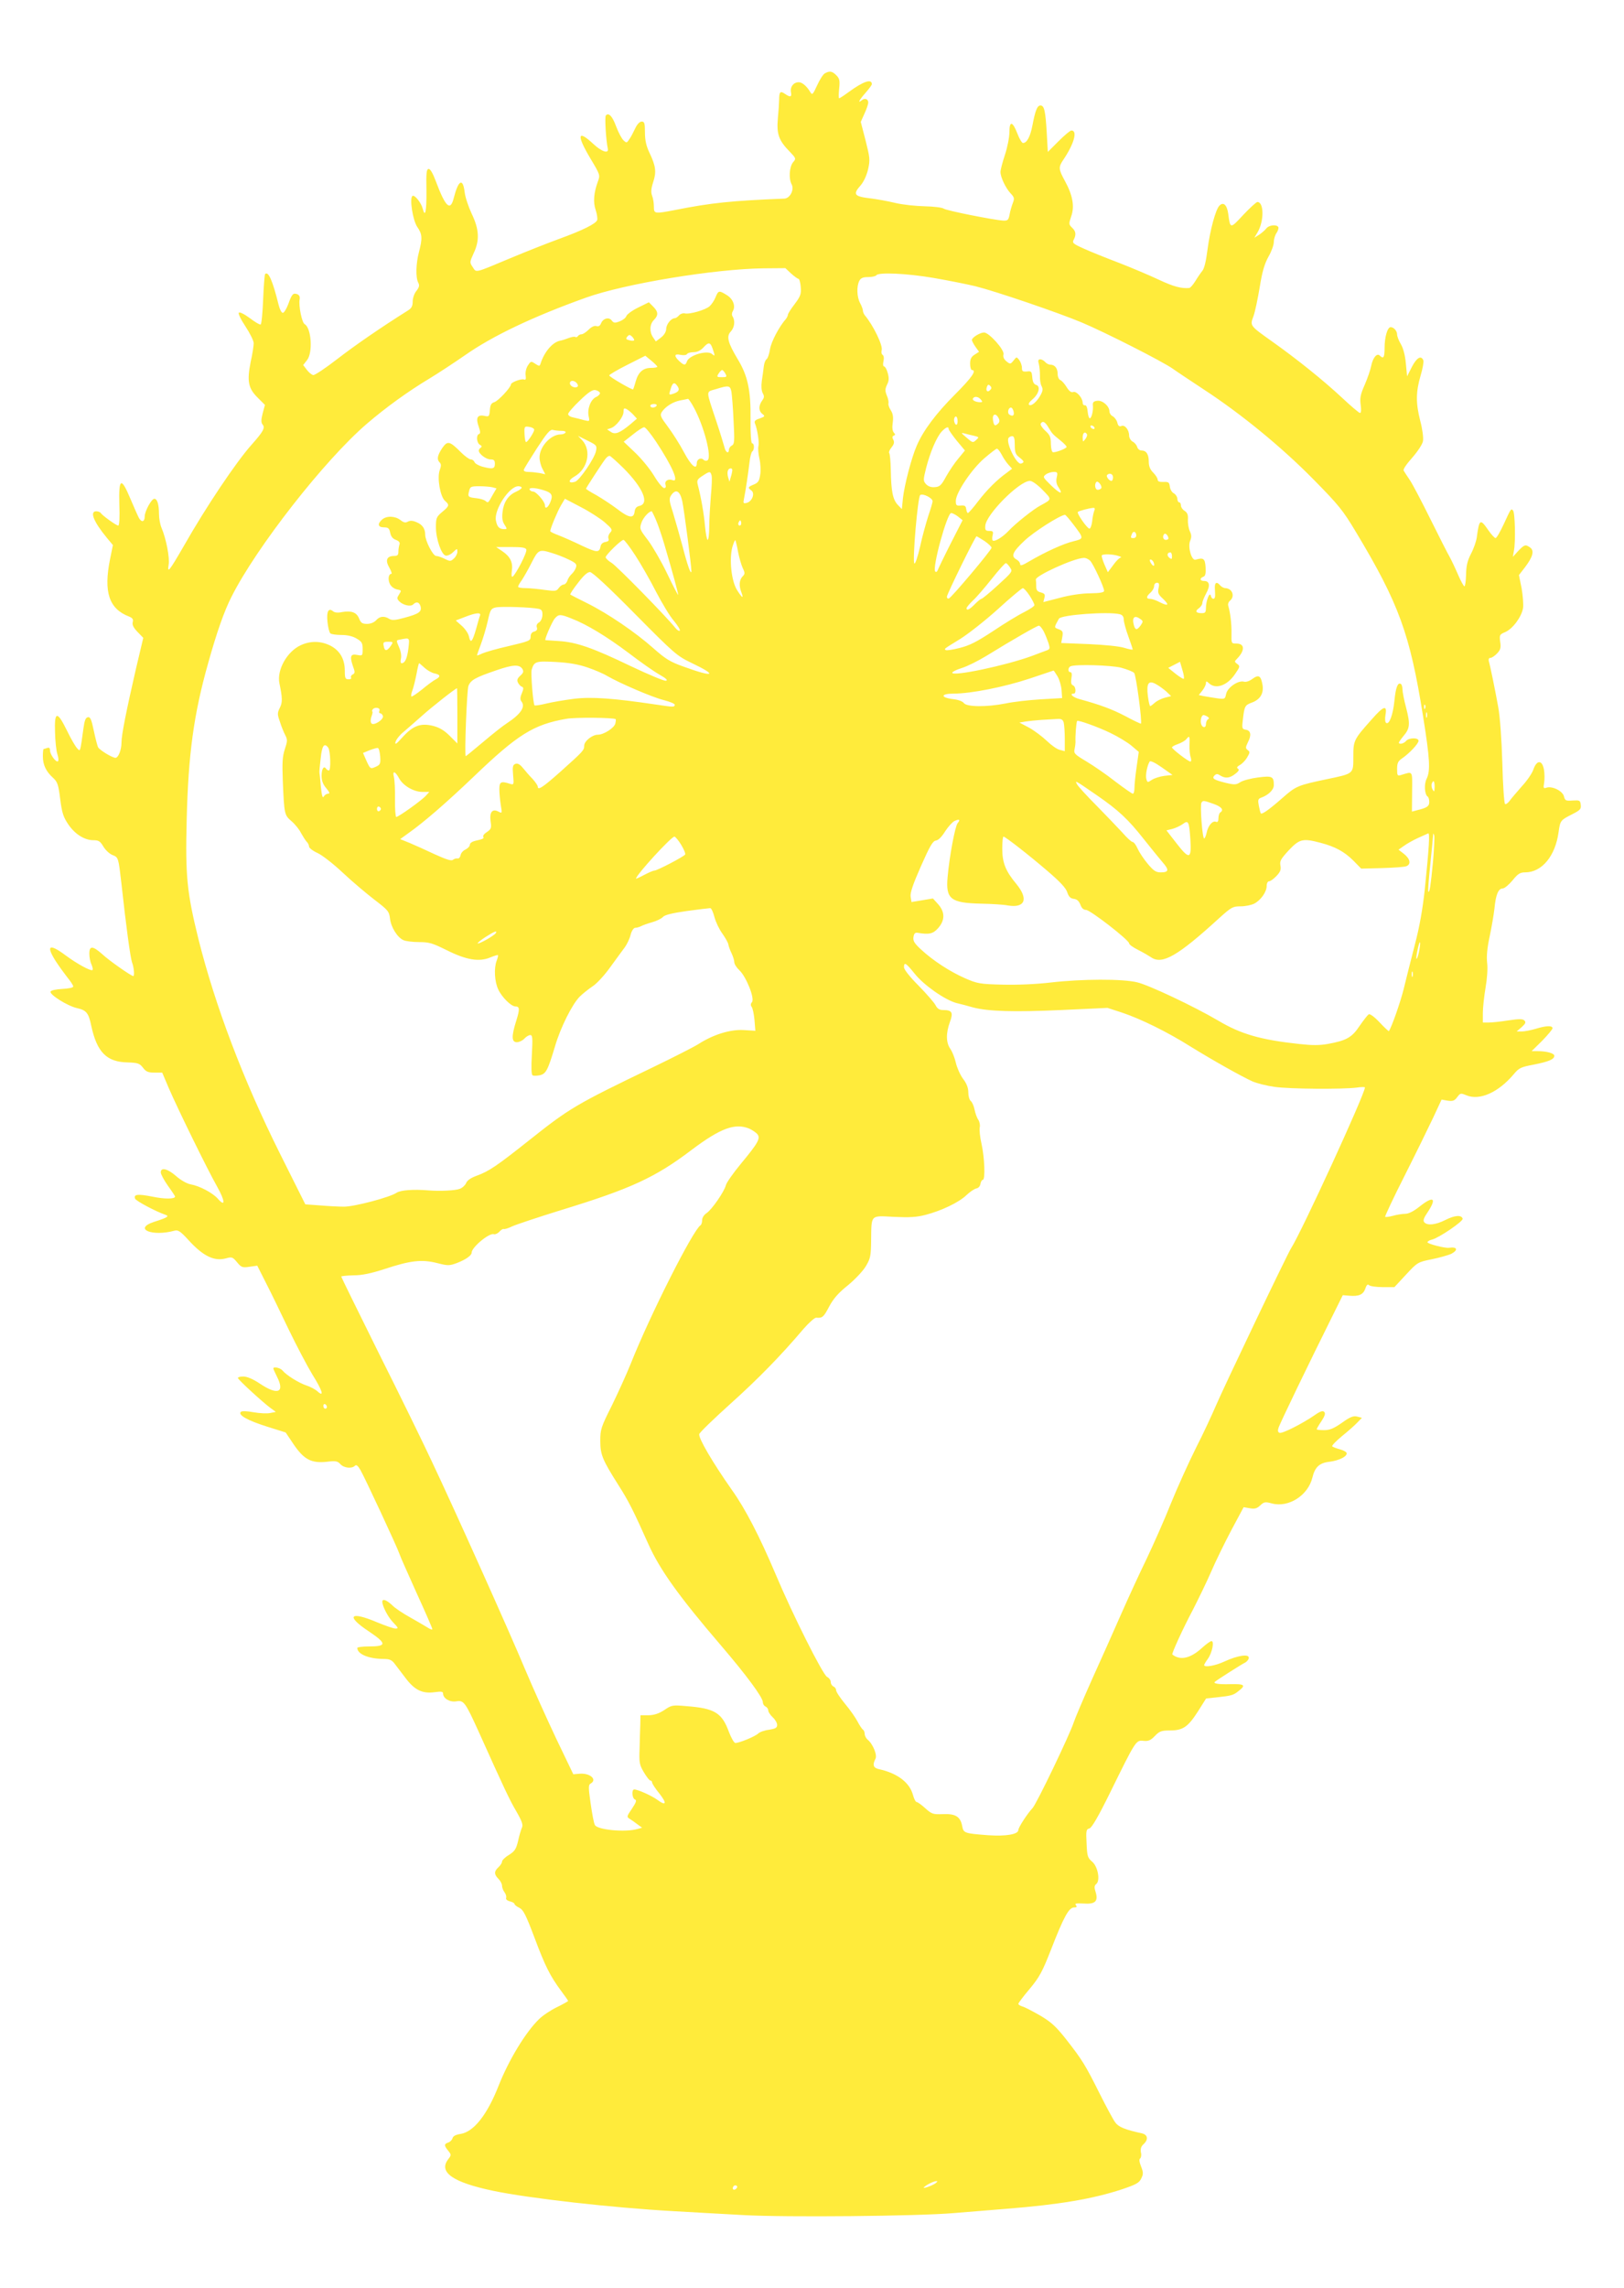 <?xml version="1.0" standalone="no"?>
<!DOCTYPE svg PUBLIC "-//W3C//DTD SVG 20010904//EN"
 "http://www.w3.org/TR/2001/REC-SVG-20010904/DTD/svg10.dtd">
<svg version="1.0" xmlns="http://www.w3.org/2000/svg"
 width="909pt" height="1280pt" viewBox="0 0 909 1280"
 preserveAspectRatio="xMidYMid meet">
<g transform="translate(0,1280) scale(0.1,-0.1)"
fill="#ffeb3b" stroke="none">
<path d="M4616 12389 c-10 -6 -29 -37 -43 -68 -23 -50 -27 -54 -37 -37 -20 34
-46 56 -65 56 -29 0 -49 -25 -44 -54 6 -30 -3 -32 -35 -10 -25 17 -31 10 -31
-36 0 -14 -3 -59 -7 -101 -8 -89 5 -125 66 -187 36 -38 37 -39 18 -61 -20 -26
-24 -91 -7 -122 16 -30 -9 -79 -41 -80 -296 -12 -406 -23 -613 -64 -114 -22
-117 -21 -117 19 0 19 -4 47 -10 61 -7 19 -6 39 6 76 19 57 15 90 -21 165 -18
38 -25 70 -25 113 0 52 -3 61 -18 61 -11 0 -25 -14 -36 -37 -10 -21 -24 -49
-33 -61 -14 -22 -16 -23 -33 -7 -10 9 -28 43 -41 77 -21 58 -42 80 -58 62 -7
-8 1 -140 11 -185 7 -31 -34 -18 -80 25 -90 84 -96 52 -17 -81 55 -92 55 -92
41 -130 -22 -60 -27 -114 -12 -157 7 -21 11 -46 9 -56 -6 -21 -80 -58 -218
-108 -60 -22 -182 -70 -270 -107 -203 -85 -188 -81 -209 -49 -18 26 -17 28 5
77 35 73 31 135 -11 222 -18 39 -36 92 -39 119 -10 83 -35 70 -61 -31 -19 -77
-46 -52 -100 92 -16 43 -31 70 -40 70 -13 0 -15 -21 -13 -122 1 -115 -7 -154
-21 -100 -8 32 -45 79 -57 71 -18 -11 1 -136 27 -174 28 -40 29 -64 9 -140
-17 -64 -19 -143 -4 -171 8 -15 6 -25 -10 -46 -12 -14 -21 -41 -21 -59 0 -26
-6 -38 -27 -51 -147 -92 -298 -196 -396 -272 -66 -51 -126 -91 -134 -89 -9 2
-25 15 -36 30 l-20 26 22 28 c33 42 24 180 -14 201 -15 9 -34 101 -28 137 3
15 -1 25 -12 30 -24 9 -31 2 -51 -54 -10 -27 -24 -50 -31 -50 -7 0 -17 19 -23
43 -34 138 -58 192 -76 174 -3 -3 -8 -67 -11 -141 -3 -75 -9 -139 -14 -141 -4
-3 -31 13 -60 35 -31 23 -57 36 -62 31 -5 -5 11 -38 37 -77 25 -38 46 -80 46
-94 0 -14 -7 -61 -17 -105 -21 -106 -14 -147 39 -199 l41 -41 -13 -48 c-9 -36
-9 -51 0 -62 15 -18 4 -39 -63 -114 -86 -97 -253 -345 -378 -565 -81 -140 -94
-157 -85 -105 7 38 -14 146 -40 207 -8 19 -14 53 -14 76 0 55 -10 86 -26 86
-16 0 -54 -70 -54 -99 0 -30 -17 -35 -32 -9 -7 13 -28 61 -48 108 -52 124 -66
117 -62 -32 3 -70 0 -118 -6 -118 -11 0 -87 55 -97 69 -3 6 -15 11 -26 11 -38
0 -16 -57 58 -147 l35 -42 -16 -79 c-37 -184 -6 -278 107 -321 19 -8 24 -15
20 -31 -4 -15 4 -31 27 -55 l32 -33 -41 -173 c-54 -235 -81 -370 -81 -413 0
-41 -18 -86 -34 -85 -20 1 -89 44 -97 59 -4 8 -15 50 -24 93 -13 63 -20 78
-33 75 -13 -2 -19 -19 -25 -63 -19 -137 -17 -130 -35 -111 -9 9 -35 53 -57 99
-55 112 -71 110 -67 -8 1 -49 7 -105 13 -123 6 -18 8 -36 4 -40 -10 -10 -45
37 -45 60 0 14 -5 18 -16 14 -9 -3 -18 -6 -20 -6 -2 0 -4 -18 -4 -40 0 -48 17
-85 57 -121 25 -23 30 -38 40 -119 10 -78 18 -101 45 -141 37 -55 91 -89 141
-89 30 0 38 -6 56 -36 12 -20 35 -41 51 -47 33 -13 33 -14 50 -162 26 -239 50
-413 59 -438 11 -28 15 -77 7 -77 -11 0 -136 87 -173 122 -54 48 -73 49 -73 3
0 -19 5 -46 12 -60 6 -14 9 -28 6 -31 -9 -8 -86 34 -151 82 -91 68 -111 56
-56 -31 18 -28 47 -68 65 -91 19 -23 34 -46 34 -52 0 -7 -25 -12 -62 -14 -36
-2 -63 -8 -65 -15 -6 -17 95 -80 147 -92 54 -12 66 -27 81 -100 32 -147 86
-202 204 -204 56 -2 66 -5 85 -29 17 -23 29 -28 65 -28 l43 0 36 -85 c51 -118
215 -453 271 -552 46 -82 48 -119 3 -67 -28 31 -100 70 -151 79 -21 4 -55 23
-81 46 -48 42 -86 51 -86 21 0 -10 18 -44 40 -75 22 -30 40 -58 40 -60 0 -15
-59 -15 -126 -1 -82 16 -107 14 -98 -11 5 -13 116 -72 169 -90 25 -8 13 -16
-63 -40 -118 -39 -11 -84 116 -49 19 5 33 -4 80 -56 80 -87 142 -117 207 -99
33 9 37 8 62 -22 24 -29 30 -31 70 -25 l43 6 47 -93 c26 -50 83 -168 128 -262
45 -93 105 -207 133 -253 57 -91 69 -131 29 -95 -12 11 -40 26 -62 33 -42 14
-112 57 -134 84 -13 15 -51 23 -51 11 0 -3 9 -23 20 -45 46 -90 5 -107 -95
-40 -39 26 -72 40 -93 40 -19 0 -32 -4 -30 -9 4 -12 142 -138 182 -167 l30
-22 -31 -6 c-17 -4 -59 -2 -93 4 -39 7 -66 8 -72 2 -17 -17 38 -48 146 -82
l105 -33 45 -67 c58 -85 99 -106 185 -97 50 6 61 4 76 -13 20 -22 64 -27 82
-9 7 7 16 1 30 -23 24 -41 207 -434 218 -468 4 -14 48 -112 96 -219 49 -107
89 -199 89 -204 0 -5 -12 -1 -27 9 -16 10 -59 35 -98 57 -38 21 -84 51 -100
68 -31 29 -55 38 -55 19 0 -25 33 -88 62 -117 28 -29 29 -33 12 -33 -11 0 -57
16 -103 35 -153 65 -178 36 -46 -51 101 -68 101 -84 -1 -84 -35 0 -64 -4 -64
-8 0 -35 63 -61 147 -62 33 0 46 -5 63 -28 11 -15 39 -51 61 -80 50 -66 93
-87 161 -78 37 5 48 4 48 -7 0 -28 38 -50 74 -44 42 7 50 -4 125 -169 143
-318 174 -384 212 -448 32 -56 38 -75 30 -91 -5 -11 -15 -44 -21 -73 -11 -45
-18 -57 -51 -78 -22 -13 -39 -30 -39 -38 0 -7 -9 -21 -20 -31 -25 -23 -25 -40
0 -65 11 -11 20 -28 20 -38 0 -10 6 -27 14 -37 8 -11 12 -25 9 -32 -3 -7 6
-15 21 -19 14 -3 26 -10 26 -15 0 -4 12 -14 27 -21 22 -11 36 -38 84 -165 60
-160 87 -215 150 -300 22 -29 39 -54 39 -56 0 -2 -28 -18 -63 -35 -35 -17 -80
-47 -100 -67 -75 -73 -169 -228 -226 -372 -64 -163 -139 -258 -213 -270 -27
-4 -42 -12 -45 -24 -3 -10 -14 -21 -24 -24 -24 -8 -24 -17 0 -46 18 -23 18
-24 -2 -50 -52 -71 29 -127 253 -174 200 -42 668 -95 1010 -114 96 -6 274 -15
394 -22 236 -13 969 -6 1171 11 61 5 193 16 295 24 302 24 488 56 649 109 81
27 98 37 109 61 12 24 12 34 -1 67 -10 25 -12 41 -5 45 5 4 8 19 4 34 -3 20 1
33 14 45 29 26 25 53 -7 61 -96 21 -133 36 -151 62 -11 15 -50 87 -87 161 -79
158 -97 188 -188 304 -57 72 -83 96 -146 133 -42 24 -86 47 -98 50 -13 4 -23
10 -23 15 0 4 28 42 63 83 55 66 71 95 121 223 70 180 99 233 128 233 15 0 18
3 10 13 -8 9 1 11 42 9 66 -5 84 12 69 63 -9 27 -8 37 3 46 24 19 9 100 -24
126 -24 21 -27 30 -30 101 -4 72 -2 80 16 84 13 4 48 63 115 199 145 295 145
295 187 291 28 -3 41 3 64 27 26 27 37 31 84 31 73 0 101 19 157 106 l46 73
57 6 c84 9 96 12 125 36 43 33 33 40 -48 38 -66 -2 -98 4 -84 14 15 12 148 97
167 106 12 6 22 19 22 28 0 22 -62 13 -136 -21 -51 -24 -114 -35 -114 -20 0 3
9 19 21 35 24 34 37 99 20 99 -6 0 -30 -17 -54 -39 -64 -58 -121 -71 -165 -36
-5 4 58 143 115 250 31 61 78 157 103 215 25 58 76 162 113 232 l68 127 35 -6
c27 -5 40 -1 58 16 21 20 28 21 65 11 94 -25 203 45 227 145 14 58 39 82 95
88 55 7 103 31 96 50 -2 6 -19 15 -38 20 -19 5 -37 12 -42 16 -4 4 21 30 55
58 35 28 74 63 87 77 l24 25 -27 7 c-21 5 -39 -2 -85 -35 -46 -32 -68 -41
-100 -41 -23 0 -41 2 -41 5 0 3 12 24 27 46 19 29 23 43 15 51 -8 8 -22 4 -53
-18 -68 -47 -182 -105 -197 -99 -9 3 -11 12 -6 27 6 22 171 363 298 618 l62
125 35 -3 c55 -5 79 6 91 39 7 22 14 27 21 20 6 -6 40 -11 76 -11 l66 0 65 70
c64 69 66 70 145 86 44 9 92 23 108 30 41 22 34 41 -13 34 -23 -3 -120 22
-120 31 0 5 12 12 26 15 39 10 176 103 171 117 -7 22 -44 19 -96 -7 -55 -28
-102 -33 -119 -13 -8 9 -3 24 19 56 53 80 33 94 -46 31 -33 -26 -60 -40 -80
-40 -16 0 -47 -5 -68 -11 -22 -6 -41 -8 -44 -6 -2 3 46 106 109 230 62 123
134 270 160 325 l47 101 34 -6 c28 -4 38 -1 53 19 18 24 20 24 52 11 74 -31
179 16 265 118 29 35 40 40 109 53 86 17 118 30 118 50 0 14 -42 26 -95 26
l-32 0 59 58 c32 33 58 64 58 70 0 16 -35 15 -94 -3 -27 -8 -62 -15 -78 -15
l-29 0 28 24 c22 20 25 27 16 37 -10 10 -29 10 -90 1 -43 -7 -93 -12 -110 -12
l-33 0 0 54 c0 29 7 92 15 140 9 51 13 108 9 140 -4 36 0 82 14 147 11 52 23
122 27 157 7 77 22 112 46 112 10 0 34 20 55 45 30 37 42 45 71 45 93 0 169
91 187 226 9 64 11 66 74 98 47 24 53 30 50 54 -3 25 -6 26 -45 24 -38 -3 -43
-1 -49 23 -7 30 -65 59 -97 49 -18 -6 -19 -3 -14 27 3 19 3 52 -1 74 -10 55
-40 55 -59 1 -7 -22 -37 -65 -66 -96 -28 -32 -59 -68 -68 -81 -10 -13 -21 -20
-25 -16 -5 5 -12 108 -15 230 -4 132 -13 258 -23 312 -17 94 -44 227 -53 258
-2 10 1 17 10 17 7 0 24 11 37 25 19 20 22 32 17 65 -5 38 -3 41 28 54 42 18
91 84 100 134 3 20 -1 70 -8 111 l-15 74 34 44 c44 58 53 92 29 110 -27 19
-32 17 -67 -19 l-30 -33 6 35 c10 50 6 213 -5 224 -11 13 -11 13 -52 -76 -20
-43 -40 -78 -46 -78 -5 0 -24 20 -41 45 -45 65 -50 62 -64 -41 -3 -23 -18 -65
-33 -93 -20 -39 -26 -67 -27 -116 -1 -36 -5 -65 -9 -65 -4 0 -21 30 -37 68
-16 37 -37 81 -46 97 -10 17 -58 111 -107 210 -49 99 -101 198 -116 220 -15
22 -30 45 -34 52 -5 7 15 36 48 73 32 37 57 75 60 93 3 18 -3 66 -15 111 -26
101 -25 163 1 253 12 39 19 79 16 87 -12 30 -37 16 -64 -36 l-27 -53 -7 72
c-4 46 -15 86 -28 108 -12 20 -21 44 -21 54 0 20 -19 41 -36 41 -18 0 -34 -56
-34 -116 0 -54 -6 -64 -27 -43 -16 16 -39 -13 -48 -58 -4 -21 -20 -68 -36
-105 -24 -54 -28 -74 -23 -112 4 -29 3 -46 -4 -46 -5 0 -50 38 -99 84 -105 98
-252 216 -390 314 -128 91 -127 89 -107 143 9 24 24 97 35 162 14 88 27 131
49 171 17 29 30 66 30 82 0 16 7 40 16 52 8 12 12 27 9 32 -10 16 -53 11 -67
-8 -7 -9 -25 -25 -40 -35 l-27 -17 19 32 c36 63 35 168 -2 168 -6 0 -42 -33
-79 -72 -73 -79 -73 -79 -84 5 -7 51 -27 70 -50 46 -21 -22 -52 -137 -66 -244
-8 -64 -18 -107 -29 -120 -9 -11 -27 -37 -39 -57 -13 -21 -28 -38 -34 -39 -45
-4 -89 8 -170 46 -51 24 -150 66 -222 94 -71 27 -161 63 -198 80 -61 27 -67
33 -57 50 15 29 12 48 -10 68 -18 18 -18 21 -4 63 20 56 8 119 -36 199 -35 64
-36 76 -9 116 61 90 82 165 46 165 -7 0 -39 -27 -72 -60 l-60 -60 -6 107 c-7
122 -14 153 -35 153 -18 0 -29 -27 -45 -111 -12 -63 -31 -99 -53 -99 -6 0 -20
23 -31 52 -27 70 -45 74 -45 9 0 -28 -11 -85 -25 -127 -14 -42 -25 -85 -25
-96 0 -29 29 -90 56 -119 22 -23 23 -29 13 -55 -6 -16 -15 -45 -18 -64 -6 -31
-10 -35 -36 -34 -52 3 -319 56 -333 67 -8 6 -55 12 -105 13 -51 1 -126 9 -167
19 -41 10 -103 21 -136 25 -94 11 -102 22 -56 74 17 20 33 55 41 89 12 53 10
65 -14 161 l-27 104 21 47 c12 26 21 53 21 61 0 20 -19 27 -35 14 -28 -23 -15
2 20 41 19 22 35 43 35 48 0 32 -48 16 -131 -45 -26 -19 -49 -34 -52 -34 -3 0
-3 24 0 54 5 46 2 57 -16 75 -23 23 -37 26 -65 10z m-188 -1119 c18 -16 37
-30 42 -30 4 0 10 -20 12 -46 3 -39 -1 -51 -34 -95 -21 -27 -38 -54 -38 -60 0
-5 -5 -15 -10 -22 -39 -44 -83 -128 -90 -170 -4 -27 -13 -53 -20 -57 -6 -4
-13 -22 -15 -41 -2 -19 -7 -55 -11 -80 -4 -29 -2 -54 5 -68 10 -17 9 -26 -4
-43 -20 -29 -19 -58 3 -74 15 -12 14 -14 -16 -25 -25 -8 -32 -15 -26 -28 13
-32 25 -106 19 -128 -3 -12 0 -44 6 -70 6 -26 8 -67 4 -89 -5 -34 -11 -44 -35
-54 -34 -14 -36 -18 -14 -34 21 -16 4 -61 -26 -69 -19 -5 -21 -2 -16 21 10 49
24 146 31 204 3 32 11 60 16 63 12 8 12 45 -1 45 -6 0 -10 50 -9 133 2 162
-15 245 -72 338 -55 92 -64 127 -39 154 21 22 26 60 11 84 -6 9 -5 21 1 31 17
27 1 69 -35 90 -42 26 -46 26 -62 -13 -7 -18 -22 -40 -33 -50 -23 -21 -114
-47 -140 -40 -10 2 -24 -3 -31 -11 -8 -9 -18 -16 -24 -16 -20 0 -47 -33 -48
-59 0 -16 -11 -35 -29 -49 l-29 -22 -15 22 c-22 31 -20 74 4 98 26 26 25 46
-4 75 l-24 24 -61 -30 c-33 -16 -62 -38 -65 -47 -3 -10 -20 -23 -38 -30 -26
-10 -33 -9 -43 4 -15 22 -48 14 -60 -13 -6 -16 -15 -21 -27 -17 -11 3 -27 -4
-43 -20 -14 -14 -32 -26 -40 -26 -8 0 -17 -5 -20 -10 -4 -6 -10 -8 -15 -5 -5
3 -21 0 -37 -6 -15 -6 -37 -13 -48 -15 -42 -8 -88 -62 -109 -127 -5 -16 -7
-17 -30 -2 -24 16 -25 15 -41 -9 -10 -15 -15 -38 -13 -55 3 -21 1 -28 -9 -24
-15 6 -73 -16 -73 -27 0 -17 -73 -95 -94 -100 -16 -5 -22 -15 -24 -44 -3 -37
-5 -38 -33 -32 -38 7 -47 -13 -29 -62 9 -27 10 -37 1 -40 -17 -6 -13 -50 5
-60 11 -6 13 -11 5 -16 -6 -4 -11 -11 -11 -17 0 -18 41 -49 65 -49 20 0 25 -5
25 -25 0 -28 -13 -31 -72 -15 -20 6 -39 17 -42 25 -3 8 -12 15 -21 15 -8 0
-33 18 -54 39 -65 65 -76 67 -106 24 -27 -41 -31 -63 -14 -80 9 -9 9 -20 0
-44 -15 -43 3 -147 30 -171 26 -22 24 -29 -16 -62 -32 -27 -35 -34 -35 -85 0
-66 31 -155 55 -159 9 -2 28 6 41 19 23 22 24 22 24 2 0 -11 -9 -28 -19 -37
-18 -17 -22 -17 -52 -2 -18 9 -39 16 -48 16 -18 1 -61 85 -61 119 0 34 -16 57
-49 70 -20 9 -35 10 -48 3 -14 -8 -24 -5 -42 9 -29 23 -78 25 -103 2 -27 -24
-22 -43 11 -43 24 0 30 -5 35 -30 4 -20 14 -34 32 -40 18 -7 24 -15 20 -26 -3
-9 -6 -27 -6 -40 0 -19 -5 -24 -24 -24 -41 0 -51 -24 -27 -65 11 -19 16 -35
12 -35 -16 0 -21 -30 -9 -56 7 -15 23 -27 39 -31 27 -5 27 -6 13 -28 -13 -20
-13 -24 1 -39 22 -22 64 -31 78 -17 18 18 34 13 41 -11 8 -30 -9 -42 -91 -64
-51 -14 -69 -15 -84 -6 -28 18 -54 15 -74 -8 -11 -12 -31 -20 -50 -20 -27 0
-35 5 -45 30 -14 35 -43 45 -96 36 -22 -5 -41 -3 -49 4 -26 22 -38 0 -32 -58
3 -30 10 -59 16 -65 5 -5 33 -9 62 -9 34 0 63 -7 85 -20 29 -17 34 -25 34 -59
0 -37 -1 -38 -29 -33 -38 8 -44 -6 -27 -58 14 -38 14 -44 0 -51 -8 -4 -12 -12
-9 -18 4 -5 -3 -9 -14 -9 -18 0 -21 6 -21 48 0 65 -27 112 -80 140 -54 27
-111 28 -166 3 -77 -35 -135 -138 -120 -213 17 -82 18 -108 2 -138 -14 -29
-14 -36 1 -78 8 -26 22 -60 30 -75 13 -25 12 -34 -3 -79 -13 -40 -15 -74 -11
-177 8 -189 9 -190 49 -225 20 -17 44 -47 53 -66 10 -18 24 -40 31 -48 8 -7
14 -20 14 -28 0 -7 21 -24 48 -36 26 -12 90 -62 142 -111 52 -49 132 -116 176
-150 76 -58 82 -65 87 -105 5 -48 41 -106 75 -121 13 -6 52 -11 88 -11 57 0
75 -6 156 -46 108 -54 180 -66 242 -40 22 9 41 15 43 13 2 -3 -1 -16 -7 -31
-16 -42 -12 -117 9 -161 19 -42 72 -95 96 -95 24 0 25 -15 5 -79 -28 -88 -27
-121 3 -121 13 0 32 9 42 20 10 11 25 20 33 20 13 0 14 -16 9 -110 -4 -69 -3
-111 4 -115 5 -4 23 -3 40 0 35 8 45 27 85 160 31 107 97 238 139 280 17 17
49 42 71 57 23 14 68 63 100 108 33 45 69 95 82 112 12 17 27 48 32 70 6 22
17 38 26 38 8 0 22 4 32 9 9 5 37 15 62 22 25 7 52 20 60 29 10 12 51 22 135
34 66 9 125 16 131 16 5 0 16 -22 23 -50 7 -27 27 -69 44 -92 17 -24 33 -52
34 -62 2 -11 10 -33 18 -49 8 -17 15 -39 15 -49 0 -11 13 -31 29 -46 38 -36
87 -158 70 -178 -8 -9 -8 -18 -2 -26 6 -7 13 -40 16 -73 l5 -61 -67 4 c-74 4
-168 -25 -251 -78 -25 -16 -139 -74 -255 -130 -434 -209 -466 -228 -695 -410
-179 -142 -223 -172 -292 -197 -33 -12 -53 -26 -59 -41 -5 -12 -21 -27 -35
-32 -24 -10 -113 -14 -174 -9 -85 7 -157 2 -180 -13 -38 -26 -237 -78 -294
-78 -28 0 -88 3 -134 7 l-83 6 -143 286 c-205 411 -361 823 -455 1197 -65 263
-74 354 -66 669 9 365 39 588 120 875 48 172 90 292 131 372 138 275 521 765
758 968 105 90 229 180 349 252 48 29 138 88 200 131 154 108 381 216 677 322
217 78 722 161 995 164 l121 1 32 -30z m799 -25 c81 -14 186 -35 232 -46 116
-29 465 -148 596 -203 131 -55 454 -219 510 -259 22 -16 101 -68 175 -117 208
-136 435 -322 612 -502 142 -144 165 -173 237 -293 241 -401 303 -571 376
-1030 39 -243 42 -307 20 -352 -15 -30 -11 -88 6 -99 5 -3 9 -16 9 -30 0 -25
-13 -33 -71 -47 l-26 -7 1 111 c1 122 6 114 -61 94 -21 -7 -23 -4 -23 33 0 33
5 44 27 59 41 28 93 83 93 99 0 19 -54 18 -70 -1 -12 -15 -40 -21 -40 -9 0 3
11 19 25 36 37 43 39 67 16 157 -12 44 -21 92 -21 105 0 14 -4 27 -9 30 -17
11 -29 -20 -36 -94 -8 -79 -29 -135 -46 -124 -6 3 -8 22 -4 45 10 57 -10 51
-76 -24 -102 -114 -104 -119 -104 -210 0 -97 4 -94 -150 -126 -161 -34 -171
-38 -246 -104 -75 -66 -115 -94 -122 -87 -2 3 -7 22 -11 43 -6 31 -4 38 11 44
43 15 73 45 73 71 0 49 -9 53 -88 43 -40 -5 -85 -17 -99 -26 -23 -15 -32 -16
-79 -5 -69 17 -83 25 -66 42 10 10 17 10 32 0 29 -18 54 -15 84 9 20 15 24 24
15 29 -8 6 -5 11 10 20 12 6 31 25 41 42 17 28 17 33 4 42 -13 10 -13 15 1 44
21 40 16 66 -12 70 -20 3 -22 8 -17 50 9 82 12 87 49 101 48 17 69 51 62 98
-9 53 -21 61 -56 36 -17 -13 -37 -20 -49 -16 -32 8 -92 -33 -99 -69 -6 -29 -7
-30 -52 -24 -25 4 -58 9 -74 12 l-27 6 20 25 c11 14 20 33 20 41 0 13 3 13 18
-1 38 -34 101 -12 144 51 29 42 30 46 13 58 -16 12 -16 14 -1 29 45 46 44 85
-3 85 -29 0 -29 0 -28 58 1 53 -7 116 -18 153 -3 9 1 22 10 29 18 15 20 41 3
58 -7 7 -20 12 -29 12 -9 0 -22 7 -29 15 -20 24 -32 17 -30 -17 1 -18 2 -39 1
-45 -2 -19 -19 -16 -24 5 -6 24 -27 -29 -27 -69 0 -24 -4 -29 -23 -29 -33 0
-40 11 -17 27 11 8 20 21 20 30 0 8 10 32 21 53 24 43 20 70 -11 70 -24 0 -27
15 -4 24 11 4 14 18 12 53 -3 49 -12 55 -56 42 -22 -7 -44 70 -31 104 9 21 9
34 -1 55 -7 15 -12 44 -11 64 2 28 -3 40 -18 50 -12 7 -21 21 -21 30 0 10 -4
18 -10 18 -5 0 -10 9 -10 20 0 10 -9 24 -19 30 -11 5 -21 22 -23 37 -3 25 -7
28 -35 27 -23 -1 -33 3 -33 12 0 8 -11 26 -25 40 -18 18 -25 36 -25 62 0 41
-14 62 -41 62 -10 0 -21 9 -24 20 -3 11 -15 25 -26 30 -10 6 -19 21 -19 33 0
33 -24 62 -43 54 -12 -5 -19 1 -23 19 -3 13 -15 29 -25 35 -11 5 -19 18 -19
27 0 30 -39 64 -68 60 -20 -2 -26 -8 -25 -23 4 -29 -7 -75 -17 -75 -5 0 -10
17 -12 38 -2 23 -8 36 -15 35 -7 -2 -13 5 -13 15 -1 27 -35 66 -53 59 -11 -4
-23 5 -37 28 -11 18 -27 36 -35 39 -8 3 -15 18 -15 34 0 32 -16 52 -41 52 -9
0 -22 7 -29 15 -7 8 -19 15 -27 15 -12 0 -14 -7 -8 -27 4 -16 6 -45 6 -66 -1
-20 3 -46 9 -57 8 -15 7 -27 -4 -47 -19 -37 -52 -67 -65 -58 -7 4 0 16 18 31
36 30 47 74 20 81 -12 4 -19 16 -21 42 -3 33 -5 36 -30 33 -24 -2 -28 1 -28
21 0 13 -7 32 -15 43 -15 19 -15 19 -32 -3 -17 -21 -19 -21 -40 -4 -14 12 -20
25 -16 39 6 25 -81 122 -109 122 -22 0 -68 -28 -68 -42 0 -5 9 -22 20 -38 l20
-28 -25 -16 c-19 -12 -25 -25 -25 -51 0 -19 5 -35 10 -35 29 0 0 -42 -94 -136
-106 -106 -179 -203 -215 -288 -29 -66 -69 -220 -77 -293 l-6 -61 -23 24 c-28
30 -37 76 -39 196 -1 48 -5 91 -9 94 -3 4 2 18 13 31 15 19 17 30 10 43 -7 13
-6 20 3 23 9 4 9 7 0 17 -8 9 -10 29 -6 56 4 32 1 50 -11 69 -10 15 -15 32
-13 38 2 7 -1 26 -9 44 -11 27 -10 37 1 61 11 21 12 37 4 65 -5 20 -15 37 -20
37 -6 0 -8 12 -4 29 4 17 2 32 -5 36 -6 4 -8 15 -5 26 8 25 -46 138 -95 196
-5 7 -10 18 -10 25 0 7 -7 27 -16 43 -18 34 -20 94 -4 124 8 16 21 21 50 21
21 0 42 5 45 10 11 18 170 11 322 -15z m-1678 -349 c-3 -3 -15 -3 -27 1 -18 4
-20 8 -11 20 11 12 14 12 28 -1 8 -9 13 -18 10 -20z m440 -47 c14 -41 14 -44
-4 -29 -27 23 -130 -8 -140 -42 -8 -23 -16 -23 -43 2 -31 29 -28 43 7 35 17
-3 32 -2 36 4 3 6 20 11 37 11 20 0 39 9 54 25 30 33 40 32 53 -6z m-310 -100
c1 -4 -15 -7 -35 -7 -44 0 -71 -23 -86 -76 -6 -23 -13 -42 -14 -44 -3 -6 -134
70 -134 78 0 4 45 31 101 59 l101 51 33 -27 c19 -16 34 -31 34 -34z m381 -39
c10 -18 8 -20 -20 -20 -28 0 -29 2 -18 20 7 11 16 20 20 20 4 0 12 -9 18 -20z
m-831 -54 c7 -9 8 -17 2 -20 -14 -9 -41 4 -41 20 0 18 24 18 39 0z m565 -19
c12 -19 3 -31 -30 -41 -20 -6 -21 -5 -10 29 11 37 22 40 40 12z m1748 -19
c-15 -15 -26 -4 -18 18 5 13 9 15 18 6 9 -9 9 -15 0 -24z m-1448 -10 c3 -18 9
-91 12 -162 6 -114 5 -130 -9 -138 -10 -5 -17 -16 -17 -23 0 -26 -19 -16 -25
13 -4 15 -24 81 -46 147 -59 178 -59 161 -3 178 74 23 81 21 88 -15z m-736 -5
c2 -7 -8 -18 -22 -24 -30 -14 -50 -67 -41 -108 6 -29 6 -29 -27 -21 -18 5 -45
12 -60 15 -16 3 -28 11 -28 19 0 7 29 41 65 75 46 45 71 62 87 59 12 -2 23 -9
26 -15z m2132 -38 c10 -12 10 -15 -3 -15 -25 0 -47 11 -41 21 8 14 30 11 44
-6z m-1606 -45 c57 -105 102 -279 76 -295 -6 -4 -16 -3 -22 3 -15 15 -38 3
-38 -19 0 -41 -31 -15 -71 60 -23 44 -64 108 -90 143 -42 56 -46 65 -35 83 21
31 62 57 103 65 21 4 41 8 44 9 3 0 18 -21 33 -49z m-209 10 c-3 -5 -13 -10
-21 -10 -8 0 -14 5 -14 10 0 6 9 10 21 10 11 0 17 -4 14 -10z m-130 -50 l20
-22 -35 -30 c-60 -50 -87 -61 -111 -44 l-21 14 21 7 c29 9 71 63 71 91 0 20 3
23 18 15 9 -5 26 -19 37 -31z m2128 20 c6 -23 -3 -32 -22 -20 -15 8 -8 40 8
40 5 0 11 -9 14 -20z m-84 -38 c7 -13 6 -23 -1 -30 -19 -19 -25 -14 -30 18 -5
34 15 42 31 12z m-229 -18 c0 -14 -4 -23 -10 -19 -5 3 -10 15 -10 26 0 10 5
19 10 19 6 0 10 -12 10 -26z m509 -36 c22 -36 22 -36 69 -74 17 -14 32 -29 32
-34 0 -8 -54 -30 -75 -30 -7 0 -12 17 -13 46 0 39 -5 51 -32 75 -17 16 -28 33
-25 39 11 18 25 11 44 -22z m-2879 -12 c0 -13 -35 -67 -45 -69 -4 -1 -8 18 -9
43 -2 45 -1 46 26 42 15 -2 28 -9 28 -16z m3135 14 c3 -5 2 -10 -4 -10 -5 0
-13 5 -16 10 -3 6 -2 10 4 10 5 0 13 -4 16 -10z m-2452 -82 c91 -138 130 -229
92 -214 -25 9 -46 -4 -40 -25 4 -13 1 -19 -8 -19 -8 0 -34 31 -57 70 -23 38
-71 96 -106 129 l-63 60 51 40 c28 23 56 41 64 41 7 0 37 -37 67 -82z m1637
72 c0 -5 20 -34 45 -65 l46 -55 -36 -44 c-20 -23 -51 -69 -69 -101 -27 -50
-36 -58 -63 -60 -21 -2 -38 4 -50 17 -16 18 -16 23 1 91 22 86 59 174 88 204
23 24 38 29 38 13z m-2167 -10 c16 0 26 -4 22 -10 -3 -5 -15 -10 -26 -10 -56
0 -119 -68 -119 -129 0 -18 7 -46 16 -63 l16 -31 -32 7 c-18 3 -46 6 -62 6
-19 0 -28 5 -26 13 2 6 35 60 73 119 57 87 74 107 90 103 11 -3 33 -5 48 -5z
m2310 -28 c28 -7 28 -8 10 -24 -17 -16 -20 -15 -53 14 -32 27 -33 29 -10 23
14 -4 38 -10 53 -13z m631 9 c3 -4 -1 -17 -9 -27 -14 -18 -14 -18 -15 9 0 26
13 36 24 18z m-2748 -94 c-8 -41 -92 -164 -117 -172 -38 -12 -41 8 -4 29 75
42 97 145 44 203 l-24 25 54 -27 c51 -25 53 -28 47 -58z m2344 34 c0 -41 4
-53 25 -69 29 -23 30 -28 11 -35 -25 -10 -87 117 -71 143 4 6 13 10 21 10 10
0 14 -13 14 -49z m-74 -53 c9 -18 26 -44 38 -57 l21 -23 -29 -22 c-56 -40
-111 -95 -161 -160 -27 -36 -53 -65 -57 -66 -4 0 -8 10 -10 23 -2 17 -9 21
-30 19 -25 -2 -28 1 -28 26 0 45 87 175 158 237 35 30 67 55 72 55 5 0 17 -15
26 -32z m-2117 -76 c110 -110 148 -199 90 -212 -17 -4 -25 -14 -27 -33 -5 -39
-32 -35 -99 17 -32 24 -84 58 -115 76 -32 17 -58 34 -58 36 0 4 97 154 112
171 6 7 15 13 20 13 5 0 39 -31 77 -68z m610 -14 c-1 -7 -4 -24 -9 -38 l-7
-25 -8 27 c-7 28 -1 48 16 48 5 0 9 -6 8 -12z m-116 -28 c3 -12 1 -62 -4 -113
-4 -51 -9 -127 -9 -169 0 -43 -4 -78 -9 -78 -4 0 -11 35 -15 78 -6 69 -22 161
-41 233 -5 22 -1 29 27 47 41 27 44 27 51 2z m1932 -10 c-5 -21 -2 -39 10 -56
28 -43 9 -38 -42 11 -46 45 -47 47 -29 61 11 8 31 14 44 14 21 0 23 -3 17 -30z
m315 0 c0 -11 -4 -20 -9 -20 -13 0 -32 26 -24 33 13 14 33 6 33 -13z m-395
-70 c54 -55 54 -52 -10 -87 -39 -20 -142 -102 -180 -143 -33 -35 -79 -63 -89
-53 -3 3 -3 17 0 29 5 20 2 24 -18 24 -21 0 -25 4 -23 29 4 63 191 251 250
251 12 0 42 -21 70 -50z m329 9 c-3 -5 -12 -9 -20 -9 -14 0 -20 31 -7 44 9 9
34 -24 27 -35z m-3407 5 l22 -6 -21 -36 c-26 -47 -25 -47 -41 -34 -7 6 -30 13
-50 15 -47 5 -50 8 -41 41 6 24 10 26 58 26 28 0 61 -3 73 -6z m163 -2 c0 -5
-14 -15 -32 -23 -43 -19 -69 -58 -75 -113 -4 -33 -1 -53 11 -71 15 -23 15 -25
-1 -25 -28 0 -40 12 -47 47 -13 59 74 193 125 193 11 0 19 -4 19 -8z m122 -14
c47 -14 55 -28 38 -68 -13 -31 -30 -40 -30 -16 0 20 -49 76 -65 76 -8 0 -17 5
-20 10 -8 14 29 13 77 -2z m777 -62 c10 -47 51 -360 51 -391 -1 -27 -23 35
-49 137 -17 62 -41 148 -54 190 -22 68 -23 79 -10 98 26 37 49 25 62 -34z
m1401 0 c0 -7 -11 -44 -24 -82 -12 -38 -34 -115 -46 -172 -13 -56 -27 -99 -32
-94 -12 12 19 374 33 383 16 10 69 -17 69 -35z m-1835 -118 c42 -37 45 -42 30
-58 -8 -9 -13 -24 -9 -33 4 -11 -1 -16 -18 -19 -13 -2 -24 -11 -26 -23 -7 -38
-20 -37 -104 2 -45 22 -104 48 -130 58 -27 10 -48 20 -48 24 0 14 40 110 60
144 l22 37 88 -46 c49 -25 109 -64 135 -86z m2740 65 c-4 -10 -10 -37 -12 -61
-3 -23 -10 -41 -16 -39 -15 5 -71 86 -64 93 6 6 61 21 86 23 9 1 11 -5 6 -16z
m-2454 -50 c12 -27 32 -86 46 -133 50 -169 81 -285 79 -288 -2 -1 -30 53 -62
120 -32 67 -81 151 -107 186 -46 60 -48 64 -37 97 9 28 42 65 58 65 1 0 12
-21 23 -47z m1692 17 l25 -20 -68 -133 c-37 -73 -69 -140 -72 -148 -3 -8 -9
-11 -13 -6 -19 17 66 327 89 327 7 0 25 -9 39 -20z m646 -45 c59 -78 59 -78
-1 -93 -55 -13 -156 -59 -245 -111 -40 -24 -53 -28 -53 -17 0 9 -9 20 -20 26
-33 18 -23 42 45 106 53 50 198 142 226 144 4 0 25 -25 48 -55z m-1863 -2
c-10 -10 -19 5 -10 18 6 11 8 11 12 0 2 -7 1 -15 -2 -18z m2214 -59 c0 -8 -7
-14 -15 -14 -17 0 -18 2 -9 24 7 18 24 12 24 -10z m180 -16 c0 -5 -7 -8 -15
-8 -15 0 -20 21 -8 33 7 7 23 -11 23 -25z m-1030 -14 c22 -15 40 -32 40 -38 0
-13 -224 -279 -239 -284 -6 -2 -11 2 -11 10 0 14 159 338 166 338 2 0 22 -12
44 -26z m-1954 -81 c32 -49 84 -140 116 -203 33 -63 77 -137 100 -163 22 -27
37 -51 33 -55 -4 -4 -16 4 -27 18 -53 66 -324 342 -354 361 -19 11 -34 26 -34
32 0 12 86 97 100 97 5 0 35 -39 66 -87z m575 21 c6 -32 18 -73 26 -91 14 -29
13 -34 -1 -48 -18 -19 -21 -52 -6 -89 14 -38 4 -32 -25 14 -31 50 -44 170 -26
239 7 23 14 41 17 39 2 -3 9 -31 15 -64z m-1185 12 c6 -15 -59 -140 -77 -152
-6 -3 -7 10 -4 33 7 47 -9 80 -54 110 l-34 23 82 0 c62 0 83 -3 87 -14z m145
-20 c24 -7 66 -23 92 -36 40 -19 47 -26 41 -44 -3 -11 -14 -28 -24 -37 -9 -8
-21 -25 -24 -37 -4 -12 -14 -22 -21 -22 -8 0 -20 -9 -28 -20 -12 -17 -19 -18
-78 -10 -35 5 -83 10 -106 10 -24 0 -43 3 -43 8 0 4 9 21 21 37 11 17 36 60
55 98 37 73 42 76 115 53z m3469 -17 c0 -18 -2 -19 -15 -9 -15 12 -12 30 6 30
5 0 9 -10 9 -21z m-300 1 c14 -4 19 -8 13 -9 -7 -1 -26 -19 -42 -42 l-30 -40
-19 43 c-10 24 -17 46 -15 51 5 9 60 8 93 -3z m-157 -28 c18 -20 77 -147 77
-167 0 -9 -21 -13 -77 -14 -47 0 -115 -10 -170 -25 l-93 -24 6 24 c5 19 1 24
-20 30 -20 5 -26 12 -26 35 0 16 -1 32 -2 36 -8 20 213 121 268 122 11 1 28
-7 37 -17z m354 -7 c9 -24 -1 -27 -15 -5 -8 13 -8 20 -2 20 6 0 13 -7 17 -15z
m-804 -29 c16 -23 14 -25 -68 -100 -46 -42 -87 -76 -92 -76 -4 0 -21 -14 -37
-30 -29 -30 -46 -38 -46 -22 0 4 16 24 36 43 20 18 67 73 106 122 38 48 73 87
78 87 4 0 15 -11 23 -24z m-2099 -260 c223 -225 235 -235 318 -275 149 -71
124 -82 -46 -20 -76 27 -101 43 -169 103 -99 88 -254 194 -371 252 -49 24 -91
46 -94 48 -2 3 17 32 43 65 30 40 53 61 67 61 13 0 99 -79 252 -234z m2931
144 c-6 -26 -2 -35 24 -59 38 -36 31 -44 -17 -20 -20 11 -44 19 -54 19 -24 0
-23 13 2 35 11 10 20 26 20 37 0 10 7 18 16 18 12 0 14 -7 9 -30z m-722 -42
c15 -23 27 -47 27 -53 0 -6 -26 -23 -57 -39 -31 -15 -110 -63 -174 -106 -93
-61 -132 -81 -189 -95 -39 -10 -74 -15 -77 -11 -8 7 -14 3 82 62 43 27 138
101 210 166 71 65 135 118 140 118 6 0 23 -19 38 -42z m-2747 -74 c17 -4 21
-13 20 -36 -1 -17 -9 -34 -19 -40 -11 -6 -16 -16 -12 -28 4 -12 -1 -19 -15
-23 -13 -3 -20 -13 -20 -29 0 -22 -8 -25 -122 -52 -68 -15 -135 -35 -150 -42
-16 -8 -28 -12 -28 -10 0 3 10 31 22 63 12 32 29 89 38 128 14 64 18 71 45 77
30 7 202 1 241 -8z m-329 -37 c-3 -7 -13 -41 -22 -75 -21 -73 -31 -84 -40 -43
-3 17 -22 44 -40 60 l-34 30 52 20 c61 24 91 26 84 8z m3581 7 c15 -4 22 -14
22 -30 0 -12 11 -54 25 -92 14 -38 25 -72 25 -75 0 -3 -21 1 -47 9 -29 9 -111
17 -201 21 l-152 6 6 33 c5 30 3 35 -20 44 -27 10 -27 8 1 59 13 22 279 41
341 25z m-3069 -24 c86 -33 199 -102 320 -193 64 -49 141 -103 171 -120 39
-22 50 -33 37 -35 -10 -2 -98 35 -195 81 -214 103 -306 135 -404 141 -40 3
-74 5 -75 5 -7 2 38 106 53 122 21 24 31 24 93 -1z m3184 -3 c16 -11 16 -14 2
-35 -21 -29 -31 -28 -39 3 -11 42 5 56 37 32z m-541 -69 c9 -18 21 -48 27 -66
9 -30 8 -34 -12 -41 -12 -4 -48 -18 -80 -30 -147 -54 -447 -117 -447 -94 0 5
24 17 53 26 30 9 92 40 138 68 151 93 284 169 294 169 6 0 18 -15 27 -32z
m-3556 -95 c-7 -56 -19 -83 -38 -83 -6 0 -7 11 -4 25 4 14 0 41 -9 61 -19 45
-19 42 8 47 51 10 50 11 43 -50z m-98 15 c-21 -31 -35 -33 -40 -3 -5 22 -2 25
25 25 28 0 29 -1 15 -22z m1101 -122 c41 -14 90 -35 109 -47 71 -41 252 -119
316 -135 39 -10 65 -21 63 -28 -4 -12 -6 -12 -107 3 -236 35 -359 44 -457 32
-54 -7 -125 -19 -157 -27 -32 -8 -61 -12 -64 -10 -8 9 -22 180 -16 200 14 46
23 49 134 43 74 -4 127 -13 179 -31z m3337 -63 c-2 -3 -23 10 -46 28 l-41 33
33 17 33 17 13 -45 c8 -24 11 -47 8 -50z m-4249 61 c15 -14 40 -28 55 -31 34
-7 36 -18 6 -34 -12 -6 -46 -31 -76 -56 -30 -24 -57 -42 -59 -39 -3 3 -1 18 5
33 6 15 16 56 23 91 6 34 13 62 15 62 2 0 15 -12 31 -26z m547 -6 c8 -14 6
-22 -12 -38 -17 -16 -20 -25 -12 -40 5 -10 15 -20 22 -22 9 -3 9 -12 -1 -36
-10 -23 -10 -36 -3 -45 25 -30 -2 -71 -81 -123 -21 -13 -80 -60 -132 -104 -53
-44 -96 -80 -98 -80 -8 0 6 370 15 393 13 33 38 47 155 87 95 33 130 34 147 8z
m3351 7 c33 -9 66 -22 73 -29 11 -11 46 -275 38 -284 -2 -1 -41 17 -87 42 -77
40 -140 63 -256 95 -38 10 -60 31 -33 31 15 0 12 40 -4 46 -10 4 -13 15 -9 40
4 22 2 34 -6 34 -15 0 -14 27 2 33 29 12 226 6 282 -8z m-356 -48 c11 -18 21
-53 23 -78 l3 -44 -120 -7 c-66 -4 -154 -14 -196 -23 -106 -21 -218 -20 -234
2 -7 10 -32 19 -60 22 -73 9 -71 31 3 31 98 0 283 37 425 84 72 24 133 45 134
45 1 1 11 -14 22 -32z m610 -86 l26 -25 -35 -9 c-19 -5 -44 -17 -56 -28 -11
-10 -23 -19 -26 -19 -3 0 -9 25 -13 56 -9 73 4 91 47 66 17 -9 42 -28 57 -41z
m-3969 -136 l0 -154 -43 43 c-30 30 -57 46 -91 55 -71 18 -114 2 -172 -62 -36
-40 -45 -46 -40 -27 4 14 24 39 44 55 20 17 66 57 102 89 54 49 189 155 198
156 1 0 2 -70 2 -155z m5417 43 c-3 -8 -6 -5 -6 6 -1 11 2 17 5 13 3 -3 4 -12
1 -19z m-5853 -13 c-4 -8 -2 -15 4 -15 5 0 12 -6 15 -14 8 -21 -55 -60 -65
-41 -5 7 -4 25 2 39 5 14 7 26 4 26 -3 0 -2 5 1 10 10 17 45 12 39 -5z m5863
-37 c-3 -7 -5 -2 -5 12 0 14 2 19 5 13 2 -7 2 -19 0 -25z m-1228 3 c9 -6 10
-11 2 -15 -6 -4 -11 -16 -11 -27 0 -25 -23 -20 -28 5 -4 21 4 46 15 46 4 0 14
-4 22 -9z m-3313 -14 c2 -1 1 -13 -2 -25 -7 -25 -65 -62 -98 -62 -31 0 -76
-36 -76 -61 0 -26 -5 -31 -131 -144 -101 -90 -129 -108 -129 -85 0 6 -13 25
-29 43 -17 17 -41 45 -54 61 -17 21 -29 27 -42 23 -15 -6 -17 -16 -13 -63 5
-53 4 -55 -16 -49 -52 17 -61 12 -61 -30 0 -22 4 -62 8 -88 8 -47 8 -48 -13
-37 -34 18 -51 -3 -44 -54 6 -38 3 -44 -20 -60 -15 -9 -24 -21 -21 -27 6 -9
-1 -13 -47 -23 -16 -4 -28 -13 -28 -21 0 -9 -11 -20 -24 -27 -14 -6 -26 -20
-28 -32 -2 -11 -9 -20 -17 -18 -7 1 -19 -2 -26 -8 -9 -7 -37 2 -101 31 -49 23
-113 52 -142 64 l-52 21 47 34 c85 60 211 169 364 315 246 236 335 292 519
324 47 9 267 7 276 -2z m2508 -19 c3 -13 6 -54 6 -92 l0 -68 -27 7 c-16 3 -48
26 -73 50 -25 24 -69 57 -99 74 l-55 29 35 6 c19 3 59 7 89 9 30 2 69 4 86 5
25 2 33 -3 38 -20z m261 -58 c44 -21 98 -54 119 -72 l40 -34 -12 -85 c-7 -46
-12 -99 -12 -116 0 -18 -4 -33 -9 -33 -5 0 -49 31 -98 68 -48 38 -121 88 -161
112 -67 40 -73 46 -67 70 3 14 5 31 5 38 -2 33 4 111 9 119 4 7 118 -34 186
-67z m443 -67 c-1 -27 2 -58 7 -70 4 -14 3 -23 -2 -23 -12 0 -103 70 -103 79
0 4 15 13 34 19 19 7 40 19 46 27 18 22 20 19 18 -32z m-4821 -15 c13 -18 16
-128 4 -128 -5 0 -13 5 -16 10 -12 19 -25 -1 -25 -40 0 -27 8 -48 26 -69 19
-23 22 -31 10 -31 -8 0 -19 -7 -24 -16 -6 -11 -11 5 -16 55 -3 39 -7 75 -8 79
-1 4 2 40 7 80 7 71 20 89 42 60z m291 -49 c3 -41 0 -47 -24 -58 -31 -14 -32
-13 -55 38 l-17 39 36 15 c21 8 42 14 47 13 6 -2 11 -23 13 -47z m4390 -109
c-24 -3 -56 -13 -70 -22 -25 -17 -26 -16 -32 6 -5 21 5 73 19 96 4 6 30 -6 67
-32 l61 -43 -45 -5z m-4284 -14 c22 -41 82 -76 131 -76 l38 0 -19 -21 c-22
-25 -153 -119 -166 -119 -4 0 -8 44 -7 98 1 53 -2 109 -6 125 -10 38 7 34 29
-7z m3906 -95 c120 -83 174 -133 263 -246 39 -49 86 -107 104 -128 38 -43 36
-57 -10 -57 -27 0 -40 9 -72 47 -22 26 -48 65 -57 85 -9 21 -22 38 -28 38 -7
0 -33 24 -58 53 -26 28 -91 96 -144 150 -54 54 -103 108 -109 119 -14 25 -14
25 111 -61z m1890 47 c-1 -28 -2 -30 -11 -15 -6 10 -8 25 -5 33 9 24 16 16 16
-18z m-1237 -95 c45 -16 59 -34 37 -48 -5 -3 -10 -18 -10 -32 0 -17 -4 -24
-14 -20 -19 8 -44 -22 -52 -61 -4 -18 -10 -32 -14 -32 -10 0 -24 186 -15 200
8 13 12 13 68 -7z m-4661 -28 c0 -5 -5 -11 -11 -13 -6 -2 -11 4 -11 13 0 9 5
15 11 13 6 -2 11 -8 11 -13z m3228 -80 c-14 -17 -46 -186 -56 -302 -11 -122
17 -144 186 -148 58 -1 126 -5 151 -10 97 -16 117 36 48 120 -60 72 -79 118
-79 198 0 37 3 67 7 67 10 0 141 -102 247 -193 69 -59 103 -95 110 -119 8 -24
18 -34 36 -36 18 -2 29 -12 37 -32 7 -20 18 -30 32 -30 23 0 240 -168 241
-187 0 -7 23 -23 51 -37 28 -14 60 -33 72 -41 62 -43 149 7 380 218 70 63 77
67 121 67 26 0 60 7 76 15 37 19 70 66 70 99 0 15 6 26 13 26 7 0 26 13 41 29
23 24 27 36 23 59 -5 25 2 37 47 86 60 63 78 68 179 41 80 -21 132 -49 183
-100 l43 -44 118 3 c65 2 126 6 136 11 26 11 20 41 -14 68 l-31 24 30 21 c16
12 52 32 78 44 27 12 53 24 58 26 10 5 5 -80 -19 -313 -12 -110 -29 -209 -57
-315 -22 -85 -50 -196 -62 -246 -18 -71 -66 -209 -82 -232 -1 -2 -25 20 -52
49 -29 31 -54 49 -61 45 -6 -4 -29 -33 -51 -65 -43 -65 -74 -82 -179 -101 -45
-8 -88 -8 -159 0 -214 23 -326 55 -452 130 -136 80 -390 200 -455 215 -81 20
-311 19 -483 -1 -85 -10 -188 -14 -272 -12 -126 3 -140 6 -209 36 -84 37 -178
98 -245 160 -38 35 -46 48 -43 70 3 20 9 26 23 24 64 -11 87 -6 115 26 39 44
39 90 0 134 l-29 32 -60 -10 -60 -10 -5 30 c-3 22 13 69 58 171 50 113 66 141
84 143 14 2 33 22 51 51 17 26 40 52 52 58 28 13 35 8 18 -12z m1303 -92 c7
-110 -6 -113 -78 -20 l-56 72 33 8 c18 5 44 17 58 27 32 24 36 16 43 -87z
m1358 -123 c-13 -134 -19 -175 -26 -168 -3 2 2 67 10 144 8 76 15 150 16 164
1 21 2 22 7 5 2 -11 -1 -76 -7 -145z m-4208 94 c15 -25 25 -49 22 -54 -7 -12
-157 -90 -172 -90 -7 0 -32 -11 -57 -24 -26 -14 -46 -23 -46 -21 0 20 197 235
215 235 5 0 23 -21 38 -46z m-1038 -494 c-9 -14 -95 -63 -101 -57 -3 2 17 18
43 35 50 32 68 39 58 22z m5170 -92 c-4 -24 -11 -47 -15 -51 -4 -5 -3 14 3 42
12 62 22 68 12 9z m-2825 -135 c51 -64 170 -147 234 -164 22 -5 64 -16 91 -24
85 -23 231 -27 497 -15 l257 12 83 -27 c104 -35 253 -108 383 -190 123 -76
285 -167 345 -194 25 -11 81 -25 125 -31 85 -12 377 -14 458 -4 26 4 47 4 47
1 0 -36 -353 -805 -413 -899 -23 -36 -379 -782 -422 -883 -21 -49 -70 -155
-111 -235 -40 -80 -103 -219 -140 -310 -36 -91 -98 -230 -136 -310 -39 -80
-103 -219 -143 -310 -40 -91 -113 -255 -163 -365 -49 -110 -95 -218 -102 -240
-21 -66 -209 -458 -231 -480 -26 -27 -79 -107 -79 -122 0 -24 -70 -36 -169
-29 -132 10 -138 12 -145 50 -10 54 -37 71 -108 68 -56 -2 -62 0 -99 33 -21
19 -43 35 -49 35 -5 0 -14 18 -20 40 -19 70 -89 122 -192 144 -30 7 -35 24
-18 57 12 20 -14 84 -44 108 -9 8 -16 22 -16 32 0 10 -5 21 -10 24 -6 4 -19
24 -30 45 -11 21 -42 66 -70 99 -27 33 -50 67 -50 76 0 9 -7 18 -15 21 -8 4
-15 14 -15 25 0 10 -9 23 -21 29 -24 13 -193 349 -288 575 -89 210 -169 365
-244 470 -109 155 -189 292 -183 313 4 11 82 86 174 169 155 139 281 268 411
421 30 34 61 62 70 61 34 -3 41 3 72 62 24 45 52 77 106 120 41 34 85 81 100
107 25 42 28 57 29 142 2 148 -6 140 127 133 87 -4 127 -2 177 11 89 23 188
70 230 111 19 18 44 35 55 37 12 2 21 13 23 26 2 12 8 22 13 22 15 0 10 125
-7 201 -9 39 -13 80 -10 93 3 12 -1 31 -8 42 -8 11 -17 37 -21 57 -4 20 -13
41 -21 48 -8 6 -14 28 -14 48 0 25 -9 50 -30 77 -16 22 -34 63 -40 90 -6 27
-20 61 -30 76 -25 34 -26 88 -3 151 20 54 12 67 -39 67 -20 0 -32 8 -42 28 -8
15 -51 64 -95 109 -49 49 -81 90 -81 102 0 32 11 25 60 -36z m2787 -15 c-3 -7
-5 -2 -5 12 0 14 2 19 5 13 2 -7 2 -19 0 -25z m-3714 -851 c18 -8 38 -22 46
-31 19 -23 6 -48 -92 -166 -43 -52 -81 -106 -84 -120 -9 -36 -79 -137 -108
-156 -15 -10 -25 -26 -25 -40 0 -12 -4 -25 -9 -28 -42 -27 -282 -501 -392
-778 -22 -55 -69 -158 -104 -230 -61 -121 -65 -135 -65 -197 0 -78 12 -107
100 -246 58 -91 83 -140 168 -330 65 -146 173 -296 408 -570 142 -166 234
-290 234 -317 0 -10 7 -21 15 -24 8 -4 15 -13 15 -21 0 -9 11 -26 25 -39 14
-13 25 -32 25 -43 0 -16 -9 -21 -45 -27 -26 -3 -53 -13 -61 -21 -16 -16 -105
-53 -128 -53 -7 0 -23 28 -36 62 -39 107 -80 132 -237 144 -79 7 -84 6 -125
-22 -31 -20 -56 -28 -88 -29 l-45 0 -1 -50 c-1 -27 -3 -89 -4 -136 -3 -79 -1
-91 24 -133 15 -25 31 -46 36 -46 6 0 10 -5 10 -11 0 -6 18 -34 41 -62 44 -56
38 -72 -13 -34 -32 23 -108 57 -128 57 -16 0 -12 -50 4 -56 11 -4 7 -16 -17
-52 -29 -42 -30 -46 -13 -56 10 -6 30 -20 44 -31 l26 -19 -25 -7 c-69 -20
-225 -5 -239 22 -6 9 -16 64 -24 121 -13 89 -13 104 0 111 39 22 -3 60 -62 55
l-35 -3 -96 200 c-52 110 -130 283 -173 385 -88 211 -396 897 -523 1165 -46
99 -179 371 -296 604 -116 234 -211 427 -211 430 0 3 30 6 68 7 48 0 97 10
177 36 143 47 205 54 290 33 63 -16 69 -16 113 0 49 19 82 42 82 58 0 30 100
113 125 103 7 -2 21 4 30 14 10 11 21 17 25 15 4 -2 25 4 47 15 22 10 145 51
274 91 389 119 527 182 732 338 160 120 241 150 320 118z m-2363 -1558 c0 -5
-4 -9 -10 -9 -5 0 -10 7 -10 16 0 8 5 12 10 9 6 -3 10 -10 10 -16z m3405
-4343 c-23 -15 -74 -32 -63 -21 13 13 52 33 68 34 10 1 8 -3 -5 -13z m-1114
-29 c-13 -13 -26 -3 -16 12 3 6 11 8 17 5 6 -4 6 -10 -1 -17z"/>
</g>
</svg>
